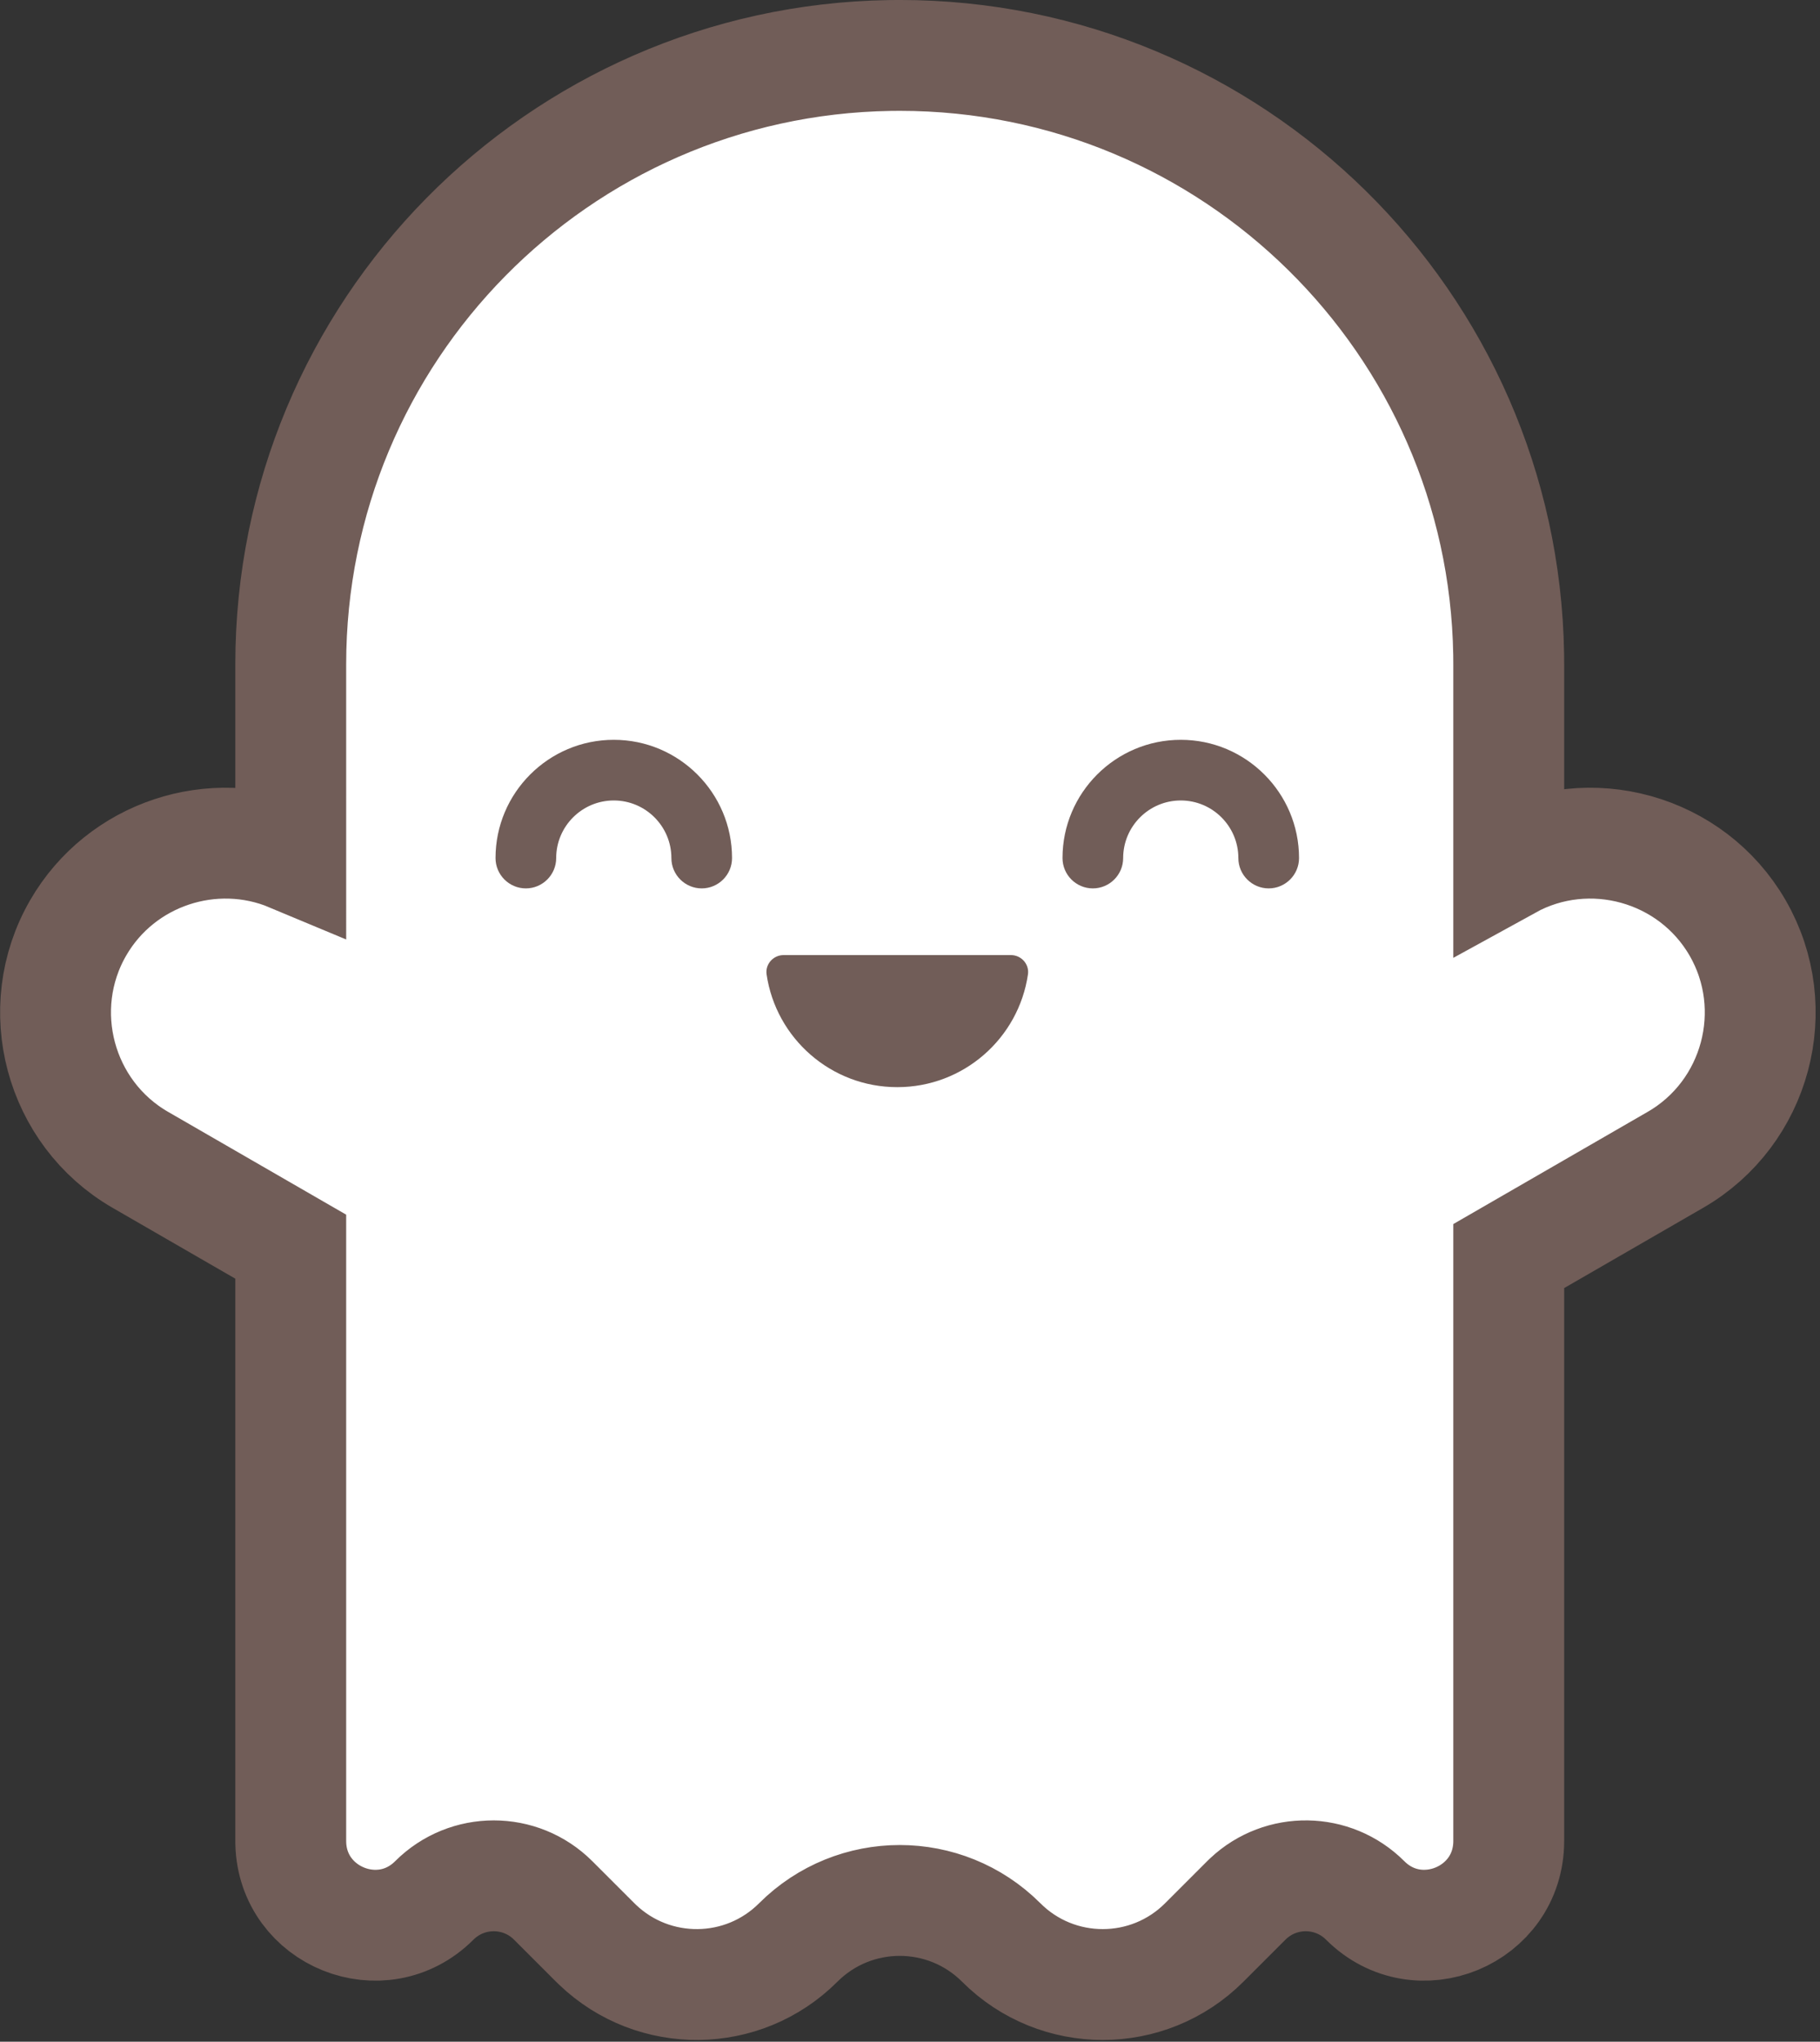 <?xml version="1.0" encoding="UTF-8"?>
<svg width="197px" height="221px" viewBox="0 0 197 221" version="1.1" xmlns="http://www.w3.org/2000/svg" xmlns:xlink="http://www.w3.org/1999/xlink">
    <rect x="0" y="0" width="197" height="221" fill="#333333" stroke="none"/>
    <!-- Generator: Sketch 58 (84663) - https://sketch.com -->
    <title>Group 6</title>
    <desc>Created with Sketch.</desc>
    <g id="Icons" stroke="none" stroke-width="1" fill="none" fill-rule="evenodd">
        <g id="Group-6" transform="translate(6.012, 5.998)">
            <path d="M91.377,-2.13162821e-13 C127.419,-2.13162821e-13 156.705,28.926 157.288,64.829 L157.296,65.919 L157.296,87.531 C166,82.739 177.079,85.799 182.069,94.442 C187.123,103.195 184.096,114.491 175.343,119.544 L175.343,119.544 L157.296,129.964 L157.296,193.278 C157.296,201.387 147.493,205.448 141.759,199.714 C138.274,196.228 132.663,196.161 129.096,199.513 L128.888,199.714 L124.337,204.265 C118.269,210.333 108.432,210.333 102.364,204.265 C96.296,198.197 86.459,198.197 80.391,204.265 C74.41,210.246 64.767,210.332 58.681,204.521 L58.418,204.265 L53.867,199.714 C50.313,196.16 44.55,196.16 40.996,199.714 C35.322,205.388 25.663,201.471 25.463,193.53 L25.459,193.278 L25.459,128.947 L9.173,119.544 C0.421,114.491 -2.606,103.195 2.447,94.442 C7.107,86.372 17.073,83.17 25.46,86.68 L25.459,65.919 C25.459,29.877 54.385,0.591 90.287,0.009 L91.377,-2.13162821e-13 L91.378,-2.13162821e-13 Z" id="Combined-Shape" stroke="#715D58" stroke-width="12" fill="#FFFFFF"></path>
            <path d="M103.415,97.384 C104.531,97.384 105.417,98.367 105.256,99.472 C104.245,106.378 98.297,111.68 91.111,111.68 C83.924,111.68 77.976,106.378 76.965,99.472 C76.804,98.367 77.69,97.384 78.806,97.384 L103.415,97.384" id="Fill-10" fill="#715D58"></path>
            <path d="M69.943,90.165 C68.132,90.165 66.66,88.692 66.66,86.882 C66.66,83.445 63.863,80.648 60.425,80.648 C56.987,80.648 54.191,83.445 54.191,86.882 C54.191,88.692 52.718,90.165 50.908,90.165 C49.098,90.165 47.625,88.692 47.625,86.882 C47.625,79.824 53.367,74.082 60.425,74.082 C67.483,74.082 73.225,79.824 73.225,86.882 C73.225,88.692 71.753,90.165 69.943,90.165" id="Fill-11" fill="#715D58"></path>
            <path d="M131.313,90.165 C129.503,90.165 128.03,88.692 128.03,86.882 C128.03,83.445 125.233,80.648 121.796,80.648 C118.358,80.648 115.561,83.445 115.561,86.882 C115.561,88.692 114.089,90.165 112.278,90.165 C110.468,90.165 108.996,88.692 108.996,86.882 C108.996,79.824 114.738,74.082 121.796,74.082 C128.854,74.082 134.597,79.824 134.597,86.882 C134.597,88.692 133.124,90.165 131.313,90.165" id="Fill-12" fill="#715D58"></path>
        </g>
    </g>
</svg>